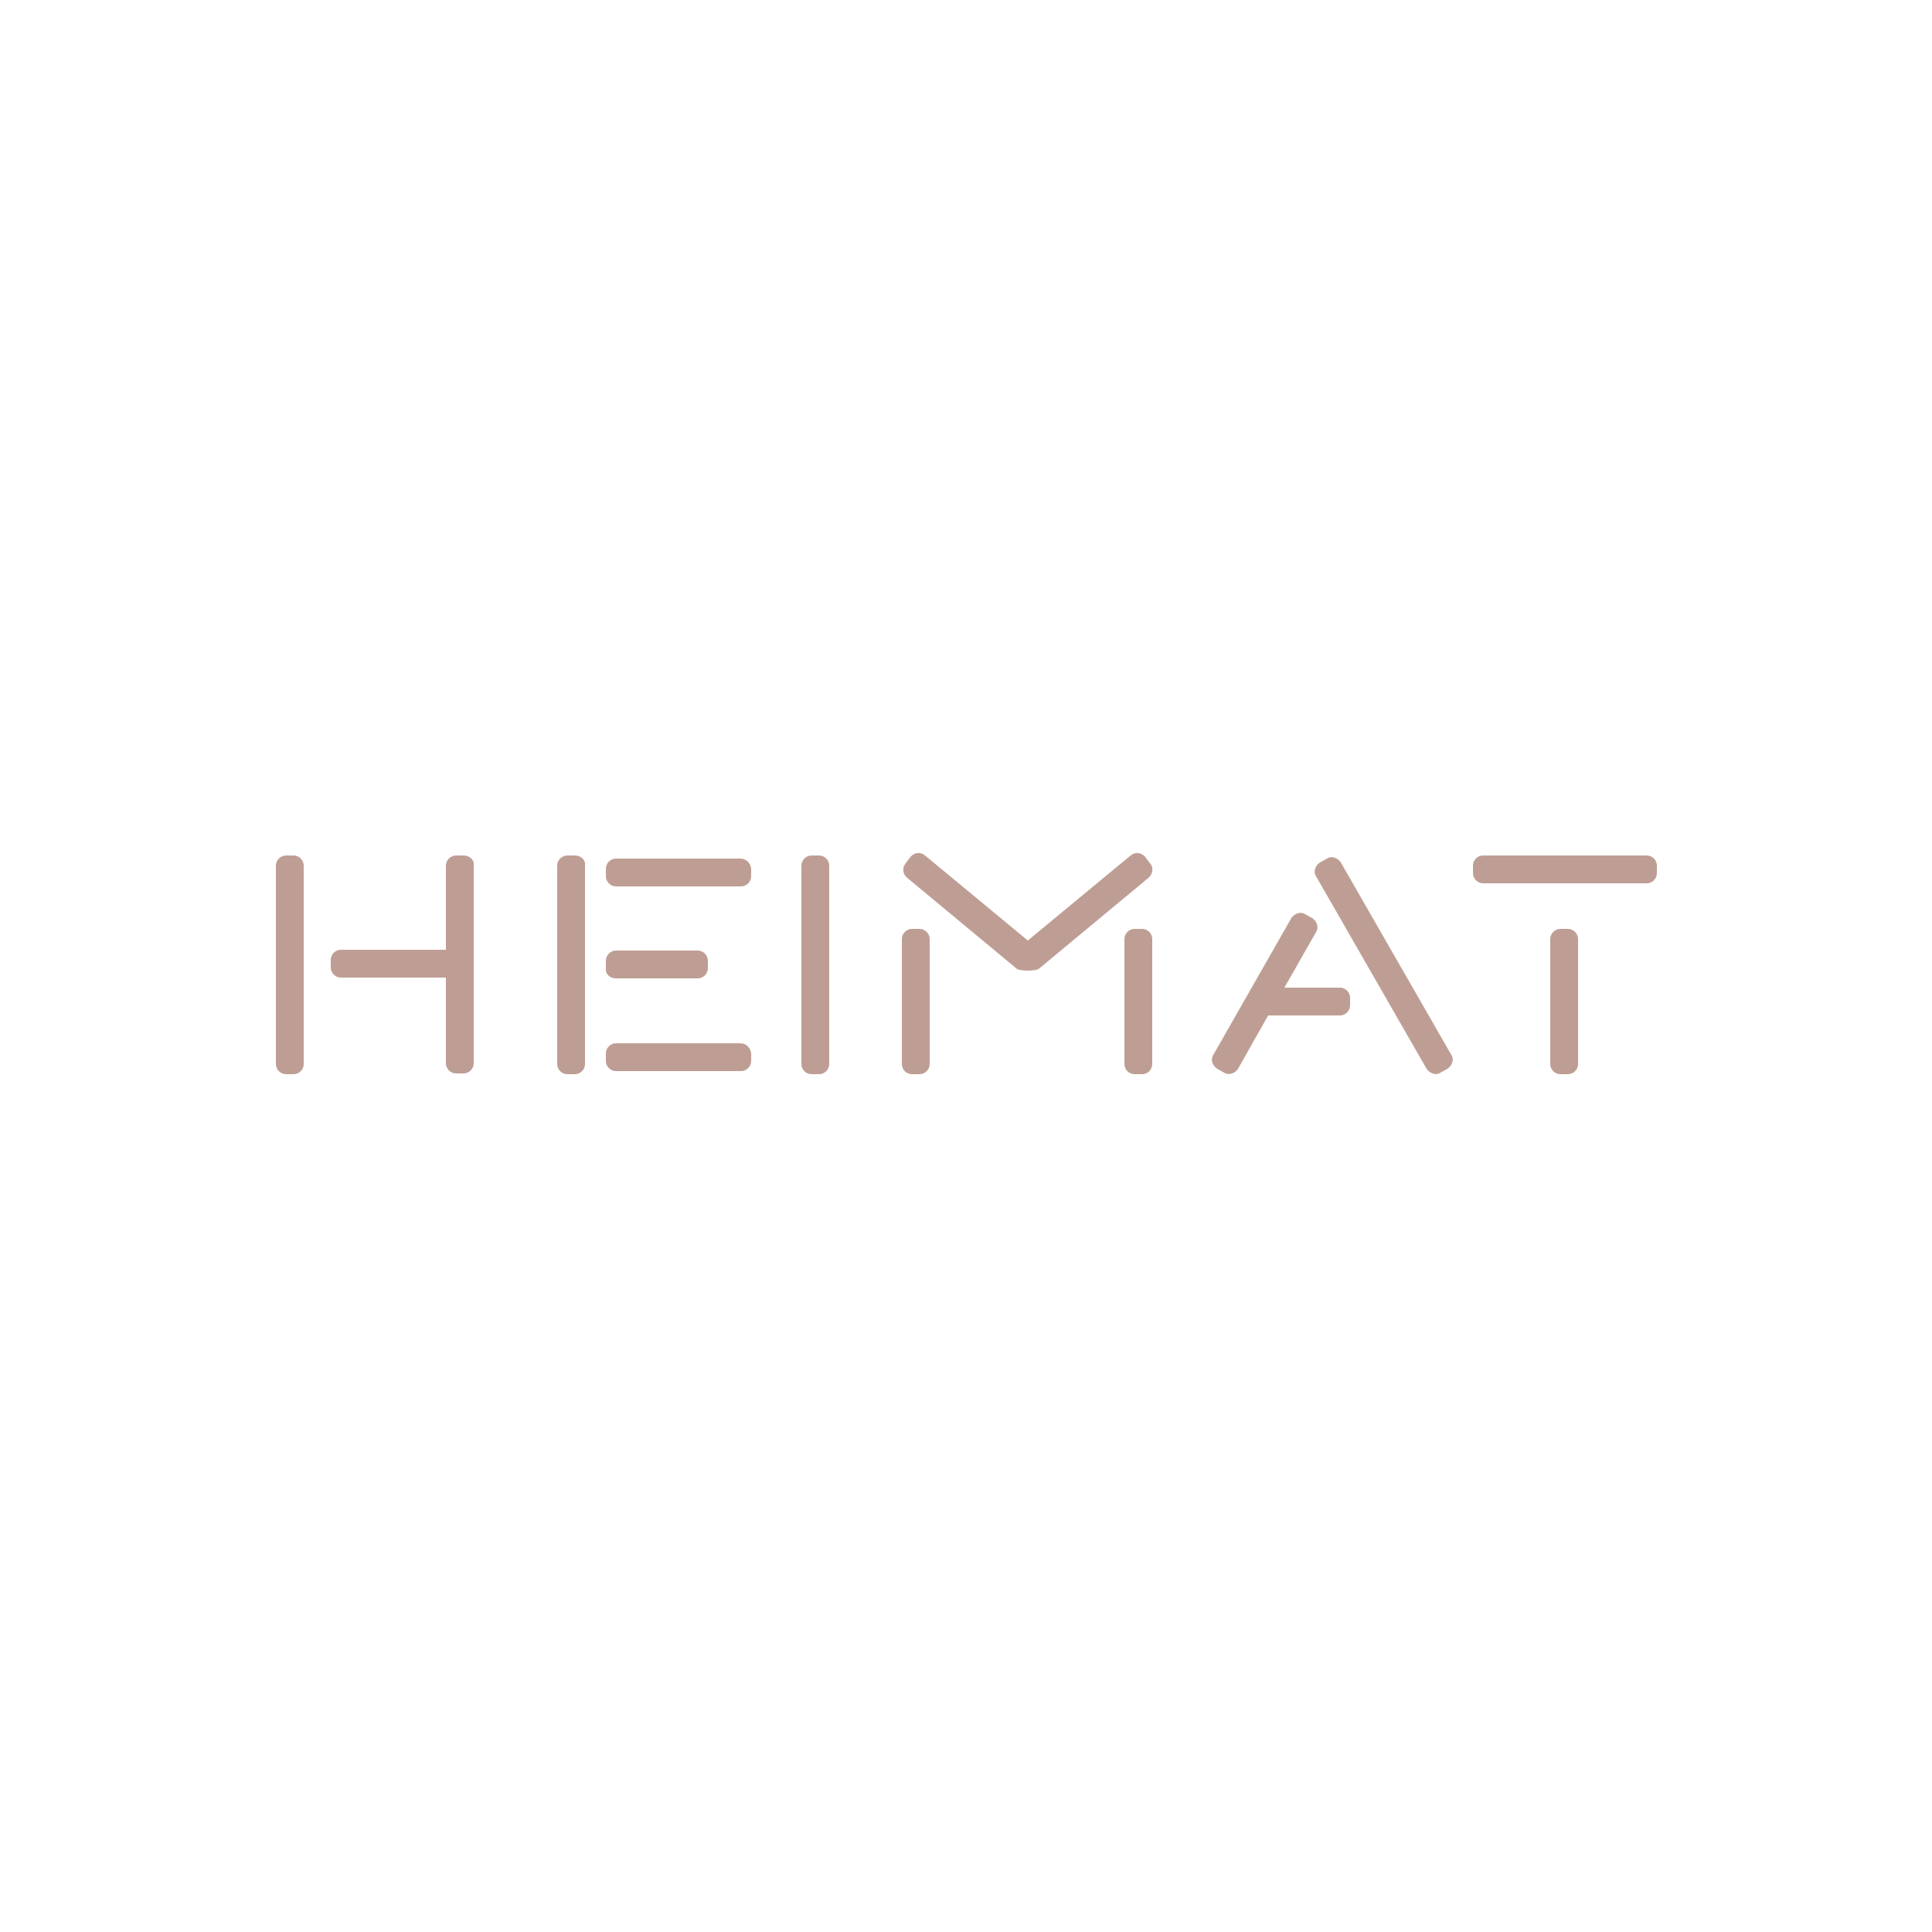 <?xml version="1.0" encoding="utf-8"?>
<!-- Generator: Adobe Illustrator 25.1.0, SVG Export Plug-In . SVG Version: 6.00 Build 0)  -->
<svg version="1.1" id="Layer_1" xmlns="http://www.w3.org/2000/svg" xmlns:xlink="http://www.w3.org/1999/xlink" x="0px" y="0px"
	 viewBox="0 0 250 250" style="enable-background:new 0 0 250 250;" xml:space="preserve">
<style type="text/css">
	.st0{fill-rule:evenodd;clip-rule:evenodd;fill:#BE9E94;}
</style>
<g>
	<path class="st0" d="M38,110.7h-1c-0.7,0-1.3,0.6-1.3,1.3v25.7c0,0.7,0.6,1.3,1.3,1.3h1c0.7,0,1.3-0.6,1.3-1.3V112
		C39.3,111.3,38.7,110.7,38,110.7z"/>
	<path class="st0" d="M60,110.7h-1c-0.7,0-1.3,0.6-1.3,1.3v10.9H44.1c-0.7,0-1.3,0.6-1.3,1.3v1c0,0.7,0.6,1.3,1.3,1.3h13.6v11.1
		c0,0.7,0.6,1.3,1.3,1.3h1c0.7,0,1.3-0.6,1.3-1.3V112C61.4,111.3,60.8,110.7,60,110.7z"/>
	<path class="st0" d="M74.4,110.7h-1c-0.7,0-1.3,0.6-1.3,1.3v25.7c0,0.7,0.6,1.3,1.3,1.3h1c0.7,0,1.3-0.6,1.3-1.3V112
		C75.8,111.3,75.2,110.7,74.4,110.7z"/>
	<path class="st0" d="M106,110.7h-1c-0.7,0-1.3,0.6-1.3,1.3v25.7c0,0.7,0.6,1.3,1.3,1.3h1c0.7,0,1.3-0.6,1.3-1.3V112
		C107.3,111.3,106.7,110.7,106,110.7z"/>
	<path class="st0" d="M173.5,111.6c-0.4-0.6-1.2-0.9-1.8-0.5l-0.9,0.5c-0.6,0.4-0.9,1.2-0.5,1.8l14.3,24.9c0.4,0.6,1.2,0.9,1.8,0.5
		l0.9-0.5c0.6-0.4,0.9-1.2,0.5-1.8L173.5,111.6z"/>
	<path class="st0" d="M148.8,111.7l-0.6-0.8c-0.5-0.6-1.3-0.7-1.9-0.2l-13.3,11l-13.3-11c-0.6-0.5-1.4-0.4-1.9,0.2l-0.6,0.8
		c-0.5,0.6-0.4,1.4,0.2,1.9l14.1,11.7c0.4,0.4,2.6,0.4,3,0l14.1-11.7C149.2,113.1,149.3,112.2,148.8,111.7z"/>
	<path class="st0" d="M119,120.2h-1c-0.7,0-1.3,0.6-1.3,1.3v16.2c0,0.7,0.6,1.3,1.3,1.3h1c0.7,0,1.3-0.6,1.3-1.3v-16.2
		C120.3,120.8,119.7,120.2,119,120.2z"/>
	<path class="st0" d="M213.1,110.7h-21.2c-0.7,0-1.3,0.6-1.3,1.3v1c0,0.7,0.6,1.3,1.3,1.3h21.2c0.7,0,1.3-0.6,1.3-1.3v-1
		C214.4,111.3,213.8,110.7,213.1,110.7z"/>
	<path class="st0" d="M79.7,126.6h10.6c0.7,0,1.3-0.6,1.3-1.3v-1c0-0.7-0.6-1.3-1.3-1.3H79.7c-0.7,0-1.3,0.6-1.3,1.3v1
		C78.3,126,78.9,126.6,79.7,126.6z"/>
	<path class="st0" d="M173.4,127.8h-7.2l4.1-7.2c0.4-0.6,0.1-1.4-0.5-1.8l-0.9-0.5c-0.6-0.4-1.4-0.1-1.8,0.5L157,136.5
		c-0.4,0.6-0.1,1.4,0.5,1.8l0.9,0.5c0.6,0.4,1.4,0.1,1.8-0.5l3.9-6.9h9.3c0.7,0,1.3-0.6,1.3-1.3v-1
		C174.7,128.4,174.1,127.8,173.4,127.8z"/>
	<path class="st0" d="M95.8,111.1H79.7c-0.7,0-1.3,0.6-1.3,1.3v1c0,0.7,0.6,1.3,1.3,1.3h16.2c0.7,0,1.3-0.6,1.3-1.3v-1
		C97.1,111.7,96.6,111.1,95.8,111.1z"/>
	<path class="st0" d="M95.8,135H79.7c-0.7,0-1.3,0.6-1.3,1.3v1c0,0.7,0.6,1.3,1.3,1.3h16.2c0.7,0,1.3-0.6,1.3-1.3v-1
		C97.1,135.6,96.6,135,95.8,135z"/>
	<path class="st0" d="M147.8,120.2h-1c-0.7,0-1.3,0.6-1.3,1.3v16.2c0,0.7,0.6,1.3,1.3,1.3h1c0.7,0,1.3-0.6,1.3-1.3v-16.2
		C149.1,120.8,148.5,120.2,147.8,120.2z"/>
	<path class="st0" d="M202.9,120.2h-1c-0.7,0-1.3,0.6-1.3,1.3v16.2c0,0.7,0.6,1.3,1.3,1.3h1c0.7,0,1.3-0.6,1.3-1.3v-16.2
		C204.2,120.8,203.6,120.2,202.9,120.2z"/>
</g>
</svg>
